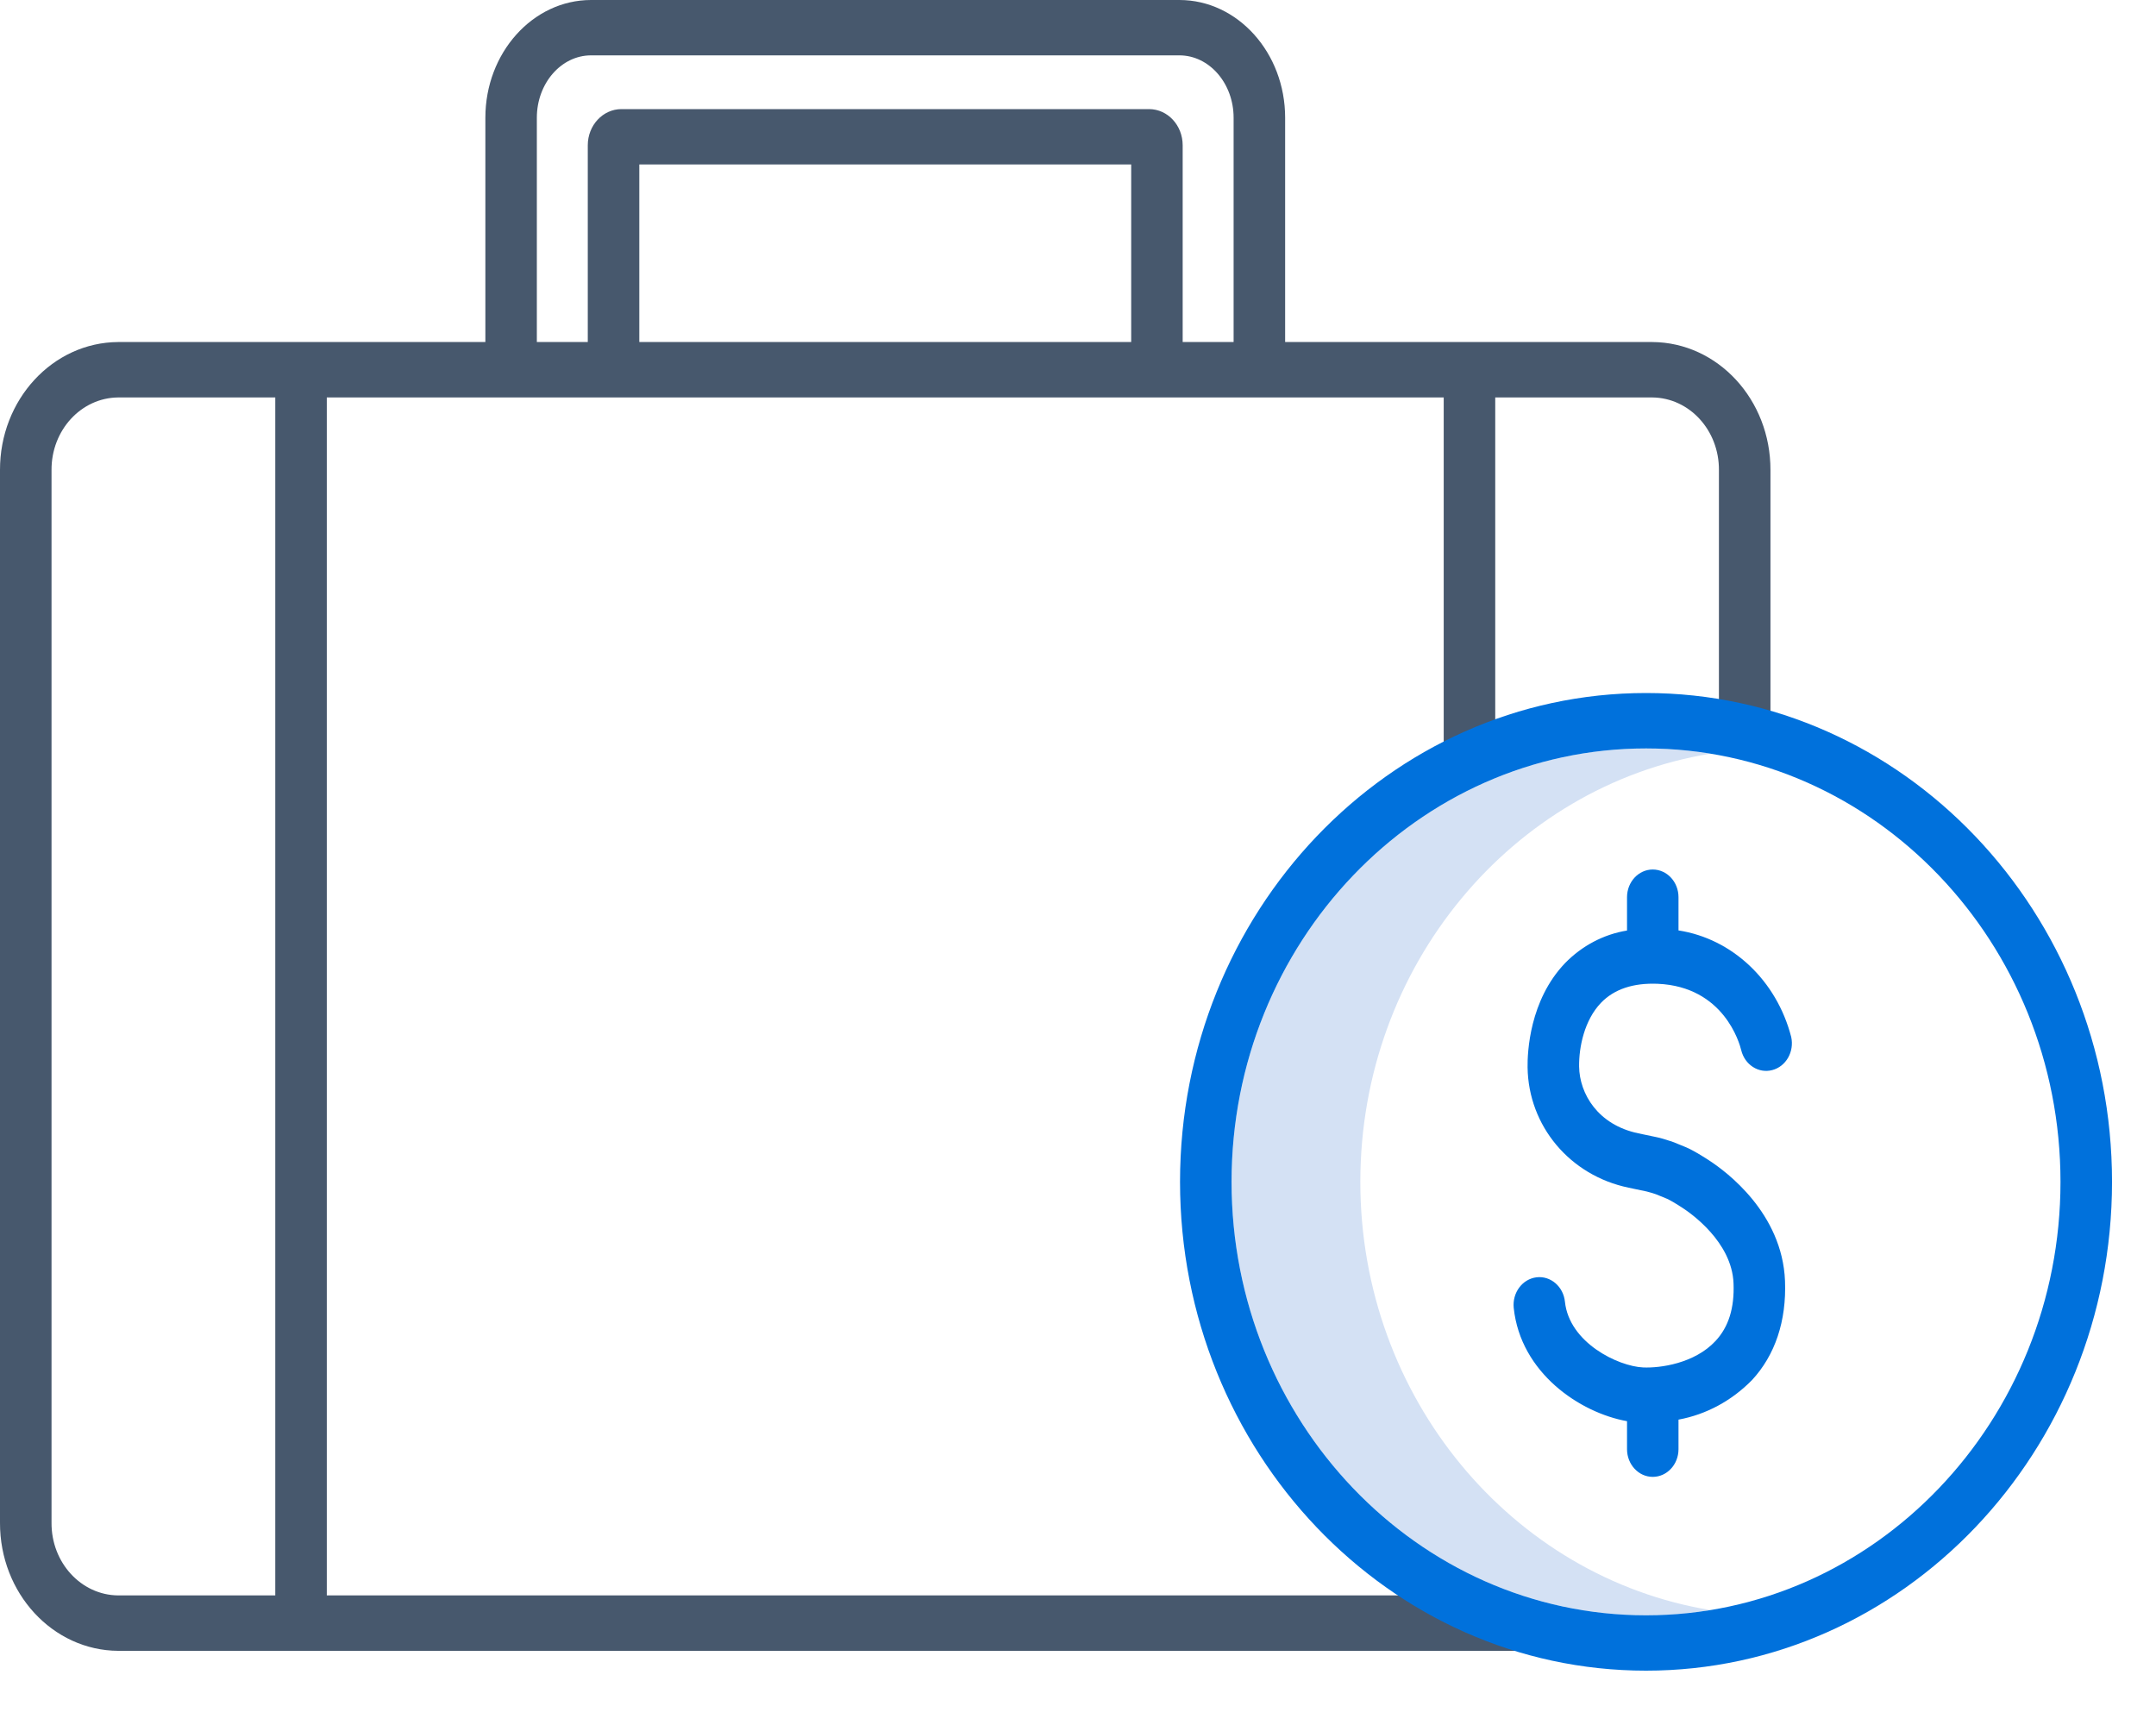 <svg xmlns="http://www.w3.org/2000/svg" xmlns:xlink="http://www.w3.org/1999/xlink" class="widi" viewBox="0 0 40 32"><path d="M25.238,21.925 C25.238,17.916 28.058,14.583 31.733,13.981 C31.338,13.916 30.938,13.884 30.538,13.884 C26.298,13.884 22.849,17.491 22.849,21.925 C22.849,26.358 26.298,29.965 30.538,29.965 C30.938,29.965 31.338,29.933 31.733,29.868 C28.058,29.266 25.238,25.933 25.238,21.925 L25.238,21.925 Z" fill="#D4E1F4" class="text-lighten-fill-color"></path><path d="M2.192,30.624 L28.159,30.624 L28.159,29.596 L6.063,29.596 L6.063,7.373 L26.785,7.373 L26.785,14.086 L27.741,14.086 L27.741,7.373 L30.655,7.373 C31.343,7.379 31.896,7.982 31.891,8.721 L31.891,13.586 L32.847,13.586 L32.847,8.721 C32.851,7.415 31.87,6.352 30.655,6.345 L23.843,6.345 L23.843,2.184 C23.843,0.98 22.963,0 21.881,0 L10.966,0 C9.885,0 9.005,0.98 9.005,2.184 L9.005,6.345 L2.192,6.345 C0.977,6.352 -0.004,7.415 -2.03926985e-05,8.721 L-2.03926985e-05,28.248 C-0.004,29.554 0.977,30.617 2.192,30.624 L2.192,30.624 Z M20.987,6.345 L11.861,6.345 L11.861,3.051 L20.987,3.051 L20.987,6.345 Z M9.96,2.184 C9.96,1.546 10.411,1.027 10.966,1.027 L21.881,1.027 C22.436,1.027 22.887,1.546 22.887,2.184 L22.887,6.345 L21.942,6.345 L21.942,2.695 C21.942,2.325 21.664,2.025 21.32,2.024 L11.528,2.024 C11.184,2.025 10.905,2.325 10.905,2.695 L10.905,6.345 L9.96,6.345 L9.96,2.184 Z M0.956,8.721 C0.951,7.982 1.504,7.379 2.192,7.373 L5.107,7.373 L5.107,29.596 L2.192,29.596 C1.504,29.59 0.951,28.987 0.956,28.248 L0.956,8.721 Z" fill="#47586D" class="text-fill-color"></path><g transform="translate(21.822, 12.842)" fill="#0071DC" class="primary-fill-color"><path d="M8.717,0.014 C3.949,0.014 0.071,4.082 0.071,9.082 C0.071,14.082 3.949,18.15 8.717,18.15 C13.484,18.15 17.362,14.082 17.362,9.082 C17.362,4.082 13.483,0.014 8.717,0.014 Z M8.717,17.123 C4.476,17.123 1.027,13.516 1.027,9.082 C1.027,4.649 4.476,1.042 8.717,1.042 C12.957,1.042 16.406,4.649 16.406,9.082 C16.406,13.516 12.957,17.123 8.717,17.123 Z"></path><path d="M9.319,4.418 L9.319,3.802 C9.319,3.518 9.105,3.288 8.841,3.288 C8.578,3.288 8.364,3.518 8.364,3.802 L8.364,4.42 C7.931,4.49 7.528,4.702 7.212,5.027 C6.554,5.717 6.515,6.68 6.519,6.958 C6.534,8.046 7.304,8.964 8.392,9.19 L8.5,9.213 C8.578,9.229 8.671,9.249 8.729,9.261 C8.764,9.268 8.855,9.297 8.894,9.31 C8.908,9.314 8.922,9.32 8.936,9.326 C8.942,9.329 8.948,9.331 8.954,9.334 L9.103,9.395 C9.117,9.4 9.13,9.407 9.142,9.414 C9.213,9.452 9.235,9.465 9.281,9.494 L9.375,9.553 C9.38,9.556 9.386,9.56 9.392,9.564 C9.545,9.663 10.31,10.195 10.34,10.964 C10.358,11.423 10.249,11.773 10.006,12.034 C9.617,12.452 8.978,12.539 8.663,12.525 C8.199,12.504 7.292,12.067 7.212,11.306 C7.183,11.024 6.946,10.821 6.684,10.853 C6.422,10.885 6.233,11.139 6.262,11.421 C6.389,12.625 7.488,13.365 8.364,13.522 L8.364,14.041 C8.364,14.325 8.578,14.555 8.841,14.555 C9.105,14.555 9.319,14.325 9.319,14.041 L9.319,13.493 C9.831,13.399 10.305,13.144 10.682,12.76 C11.112,12.297 11.324,11.661 11.295,10.92 C11.245,9.661 10.207,8.892 9.883,8.682 L9.84,8.654 L9.761,8.605 C9.698,8.566 9.664,8.545 9.573,8.496 C9.531,8.473 9.487,8.452 9.443,8.434 L9.303,8.377 C9.259,8.357 9.214,8.34 9.168,8.326 C9.075,8.296 8.985,8.267 8.907,8.252 C8.851,8.24 8.76,8.221 8.683,8.205 L8.574,8.182 C7.824,8.026 7.482,7.448 7.475,6.943 C7.47,6.583 7.573,6.083 7.879,5.763 C8.123,5.508 8.478,5.389 8.934,5.408 C10.162,5.461 10.452,6.514 10.482,6.637 C10.547,6.91 10.804,7.076 11.058,7.009 C11.313,6.943 11.47,6.668 11.41,6.394 C11.139,5.348 10.319,4.573 9.319,4.418 L9.319,4.418 Z"></path></g></svg>